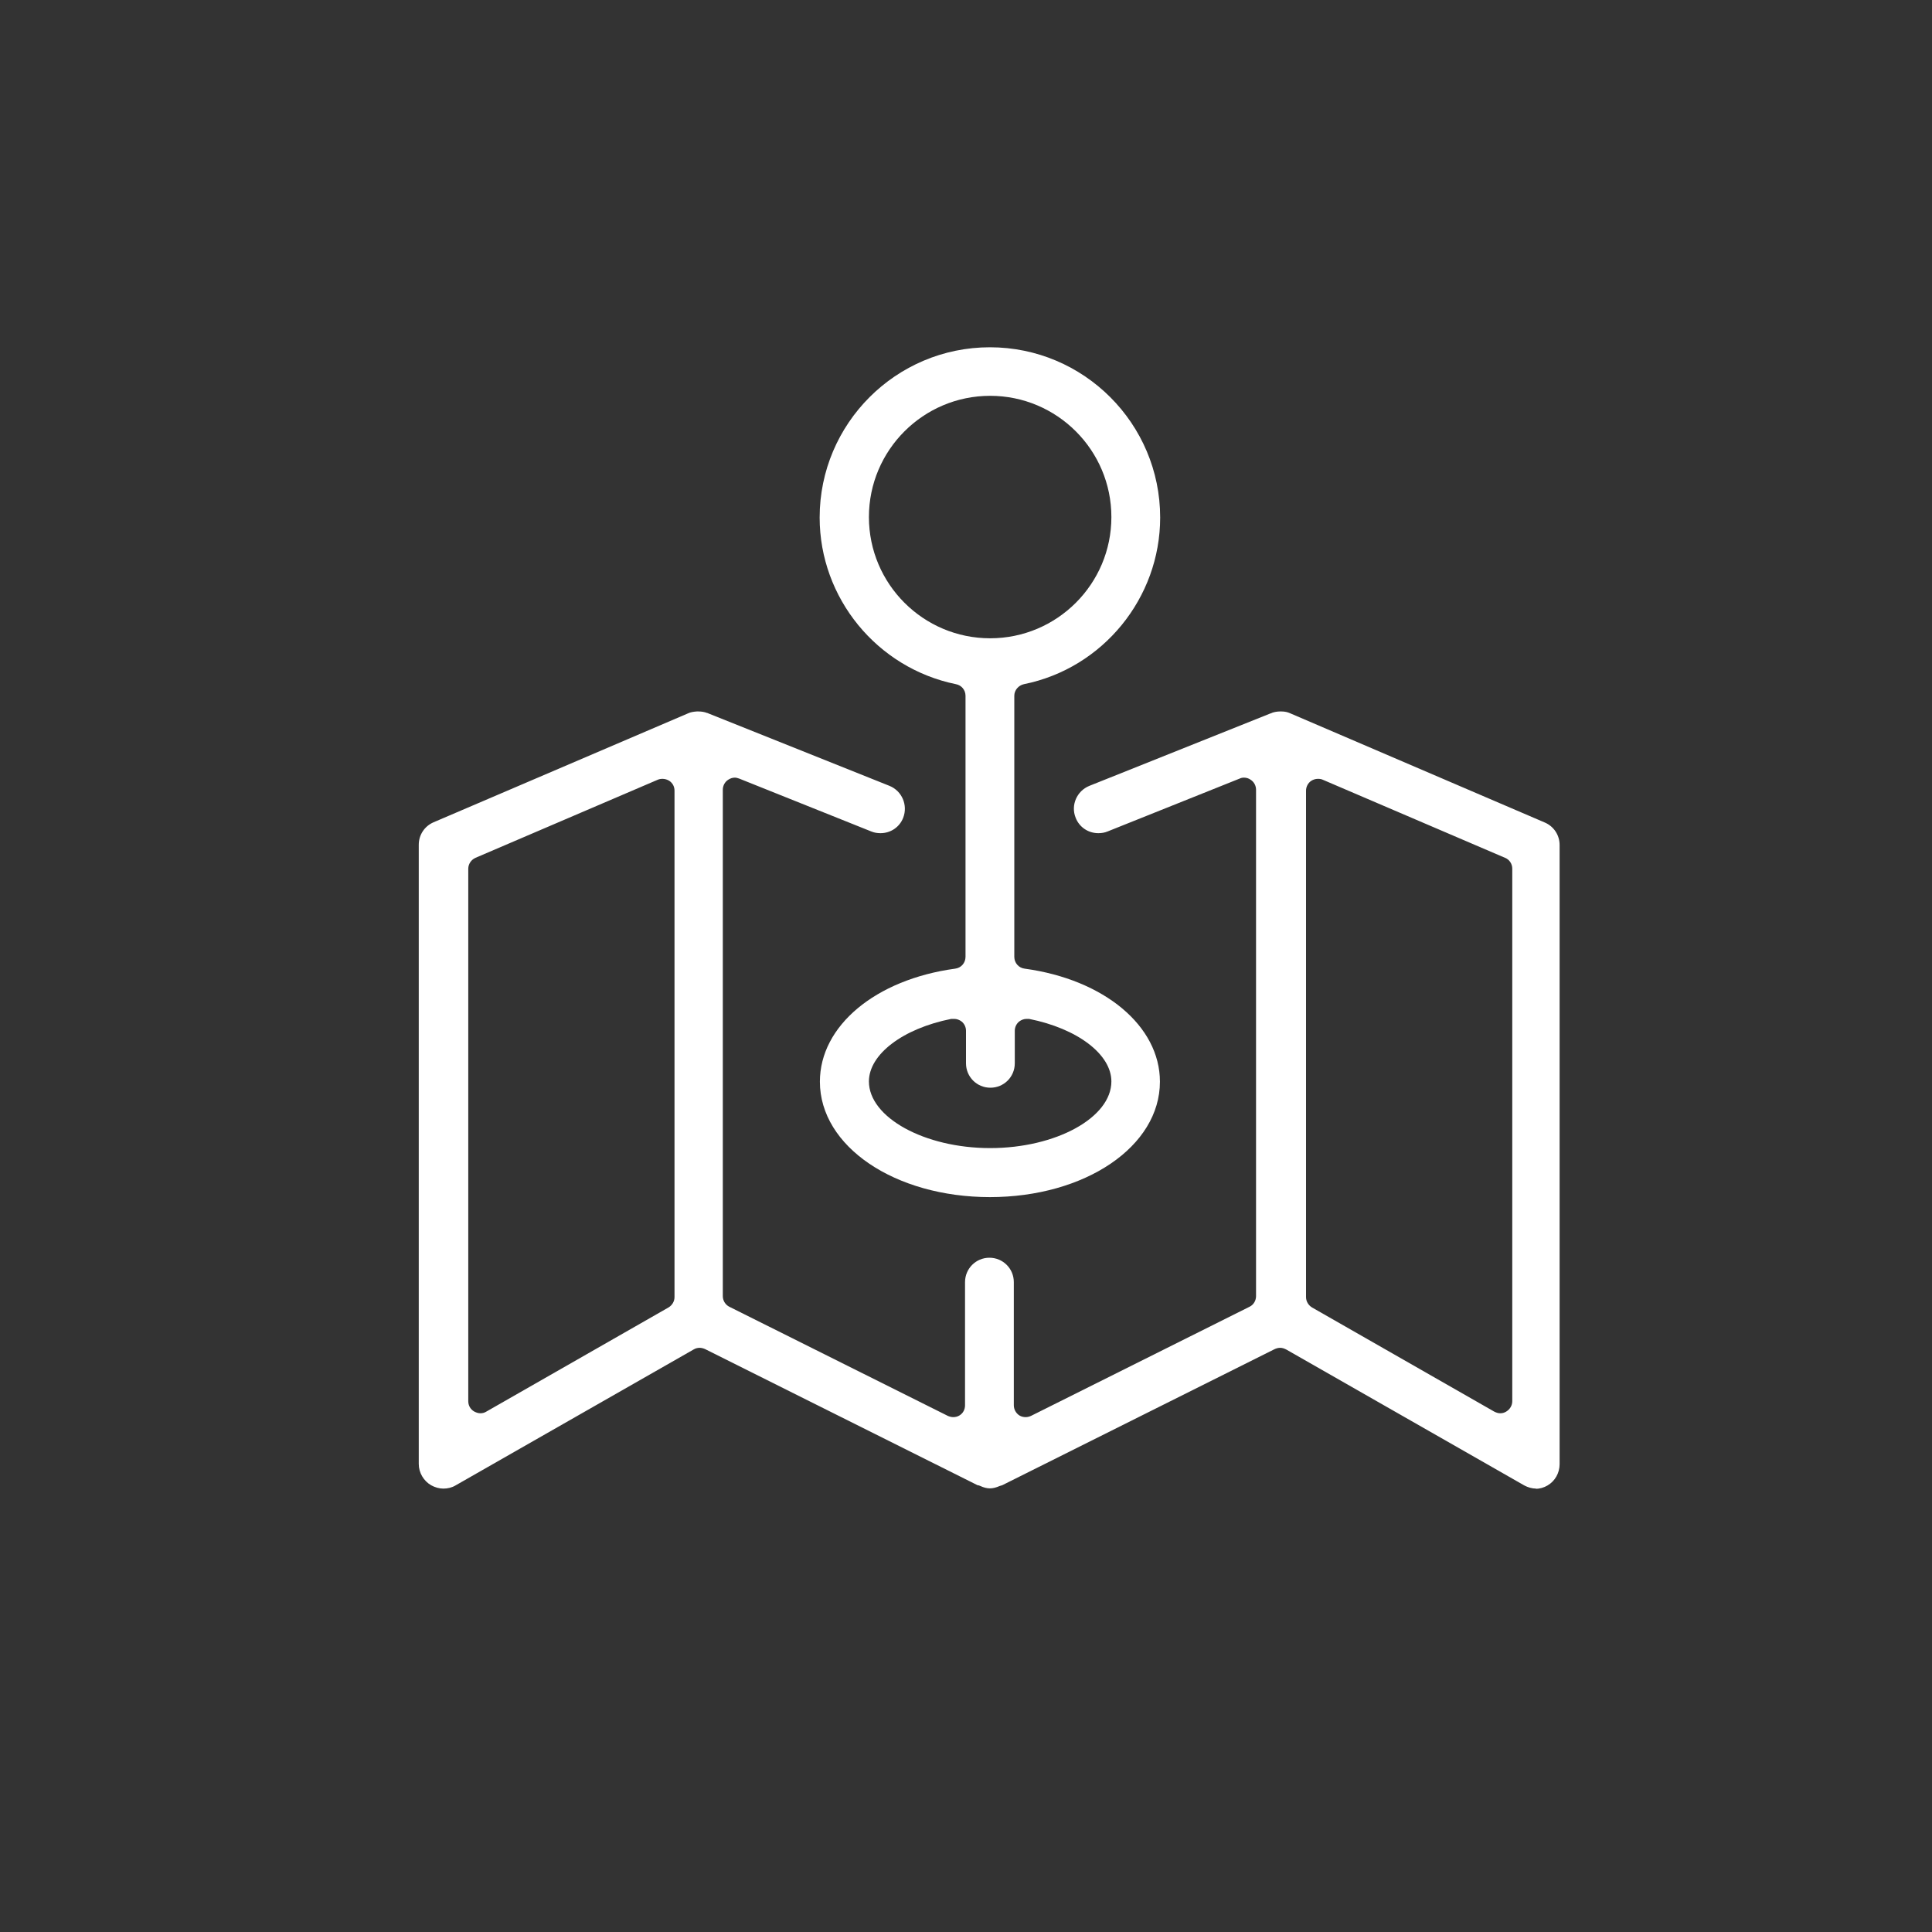 <?xml version="1.0" encoding="UTF-8"?>
<svg id="Layer_1" data-name="Layer 1" xmlns="http://www.w3.org/2000/svg" viewBox="0 0 80 80">
  <rect x="0" y="0" width="80" height="80" fill="#333333" stroke="none"/>
  <defs>
    <style>
      .cls-1 {
        fill: #fff;
        stroke-width: 0px;
      }
    </style>
  </defs>
  <path class="cls-1" d="M63.62,61.64c-.18,0-.35-.05-.5-.13l-9.86-5.63c-.08-.04-.16-.07-.25-.07-.08,0-.15.02-.22.05l-11.29,5.64s-.06.02-.1.03c-.16.07-.29.1-.41.1s-.25-.03-.4-.1c-.04-.02-.08-.03-.11-.03l-11.29-5.64c-.07-.03-.15-.05-.22-.05-.08,0-.17.02-.25.07l-9.86,5.63c-.15.09-.33.13-.5.13s-.35-.05-.51-.14c-.31-.18-.51-.52-.51-.88v-25.64c0-.41.24-.77.61-.93l10.56-4.52c.09-.04.2-.06.34-.07.02,0,.05,0,.07,0,.13,0,.25.02.35.06.02,0,.04.01.06.02l7.5,3c.52.21.77.8.57,1.32-.15.39-.52.64-.94.64-.13,0-.26-.02-.38-.07l-5.47-2.19c-.06-.02-.12-.04-.18-.04-.1,0-.19.03-.28.09-.14.09-.22.25-.22.41v20.97c0,.19.11.36.27.44l9.05,4.52c.07.03.15.05.22.05.09,0,.18-.02.26-.07.15-.09.23-.25.23-.42v-5.1c0-.56.45-1.01,1.01-1.01s1.01.45,1.01,1.01v5.1c0,.17.09.33.23.42.08.05.17.07.26.07.08,0,.15-.02.22-.05l9.05-4.52c.17-.08.27-.26.27-.44v-20.97c0-.16-.08-.32-.22-.41-.08-.06-.18-.09-.28-.09-.06,0-.12.01-.18.04l-5.47,2.19c-.12.05-.25.07-.38.07-.42,0-.79-.25-.94-.64-.21-.52.05-1.11.57-1.32l7.5-3s.04,0,.05-.02c.11-.04.23-.06.35-.06,0,0,.04,0,.05,0,.15,0,.26.03.35.07l10.56,4.53c.37.16.61.52.61.93v25.64c0,.36-.19.7-.5.88-.15.09-.33.14-.51.14ZM54.57,32.25c-.1,0-.19.03-.27.08-.14.09-.22.25-.22.41v20.97c0,.18.1.34.25.43l7.54,4.31c.08.04.16.07.25.07s.17-.02.25-.07c.15-.09.25-.25.25-.43v-22.05c0-.2-.12-.38-.3-.45l-7.54-3.23c-.06-.03-.13-.04-.2-.04ZM27.43,32.25c-.07,0-.13.01-.2.04l-7.54,3.23c-.18.08-.3.26-.3.45v22.05c0,.18.09.34.25.43.08.04.16.07.25.07s.17-.02.25-.07l7.54-4.31c.15-.09.25-.25.25-.43v-20.97c0-.17-.08-.32-.22-.41-.08-.05-.18-.08-.27-.08Z"/>
  <path class="cls-1" d="M41,49.57c-3.95,0-7.05-2.1-7.05-4.78,0-2.31,2.3-4.23,5.6-4.68.25-.03.43-.24.43-.49v-10.81c0-.24-.17-.44-.4-.48-3.27-.67-5.64-3.57-5.64-6.9,0-3.89,3.16-7.05,7.05-7.05s7.05,3.16,7.05,7.05c0,3.33-2.37,6.24-5.64,6.9-.23.05-.4.25-.4.48v10.81c0,.25.18.46.43.49,3.3.45,5.6,2.38,5.6,4.68,0,2.68-3.09,4.78-7.05,4.78ZM39.49,42.19s-.06,0-.1,0c-2.01.4-3.41,1.47-3.41,2.59,0,1.49,2.3,2.76,5.02,2.76s5.02-1.26,5.02-2.76c0-1.12-1.4-2.19-3.41-2.59-.03,0-.06,0-.1,0-.11,0-.22.04-.31.11-.11.09-.18.23-.18.38v1.35c0,.56-.45,1.01-1.01,1.01s-1.01-.45-1.01-1.01v-1.35c0-.15-.07-.29-.18-.38-.09-.07-.2-.11-.31-.11ZM41,16.39c-2.77,0-5.02,2.25-5.02,5.02s2.25,5.02,5.02,5.02,5.02-2.25,5.02-5.02-2.25-5.02-5.02-5.02Z"/>
</svg>